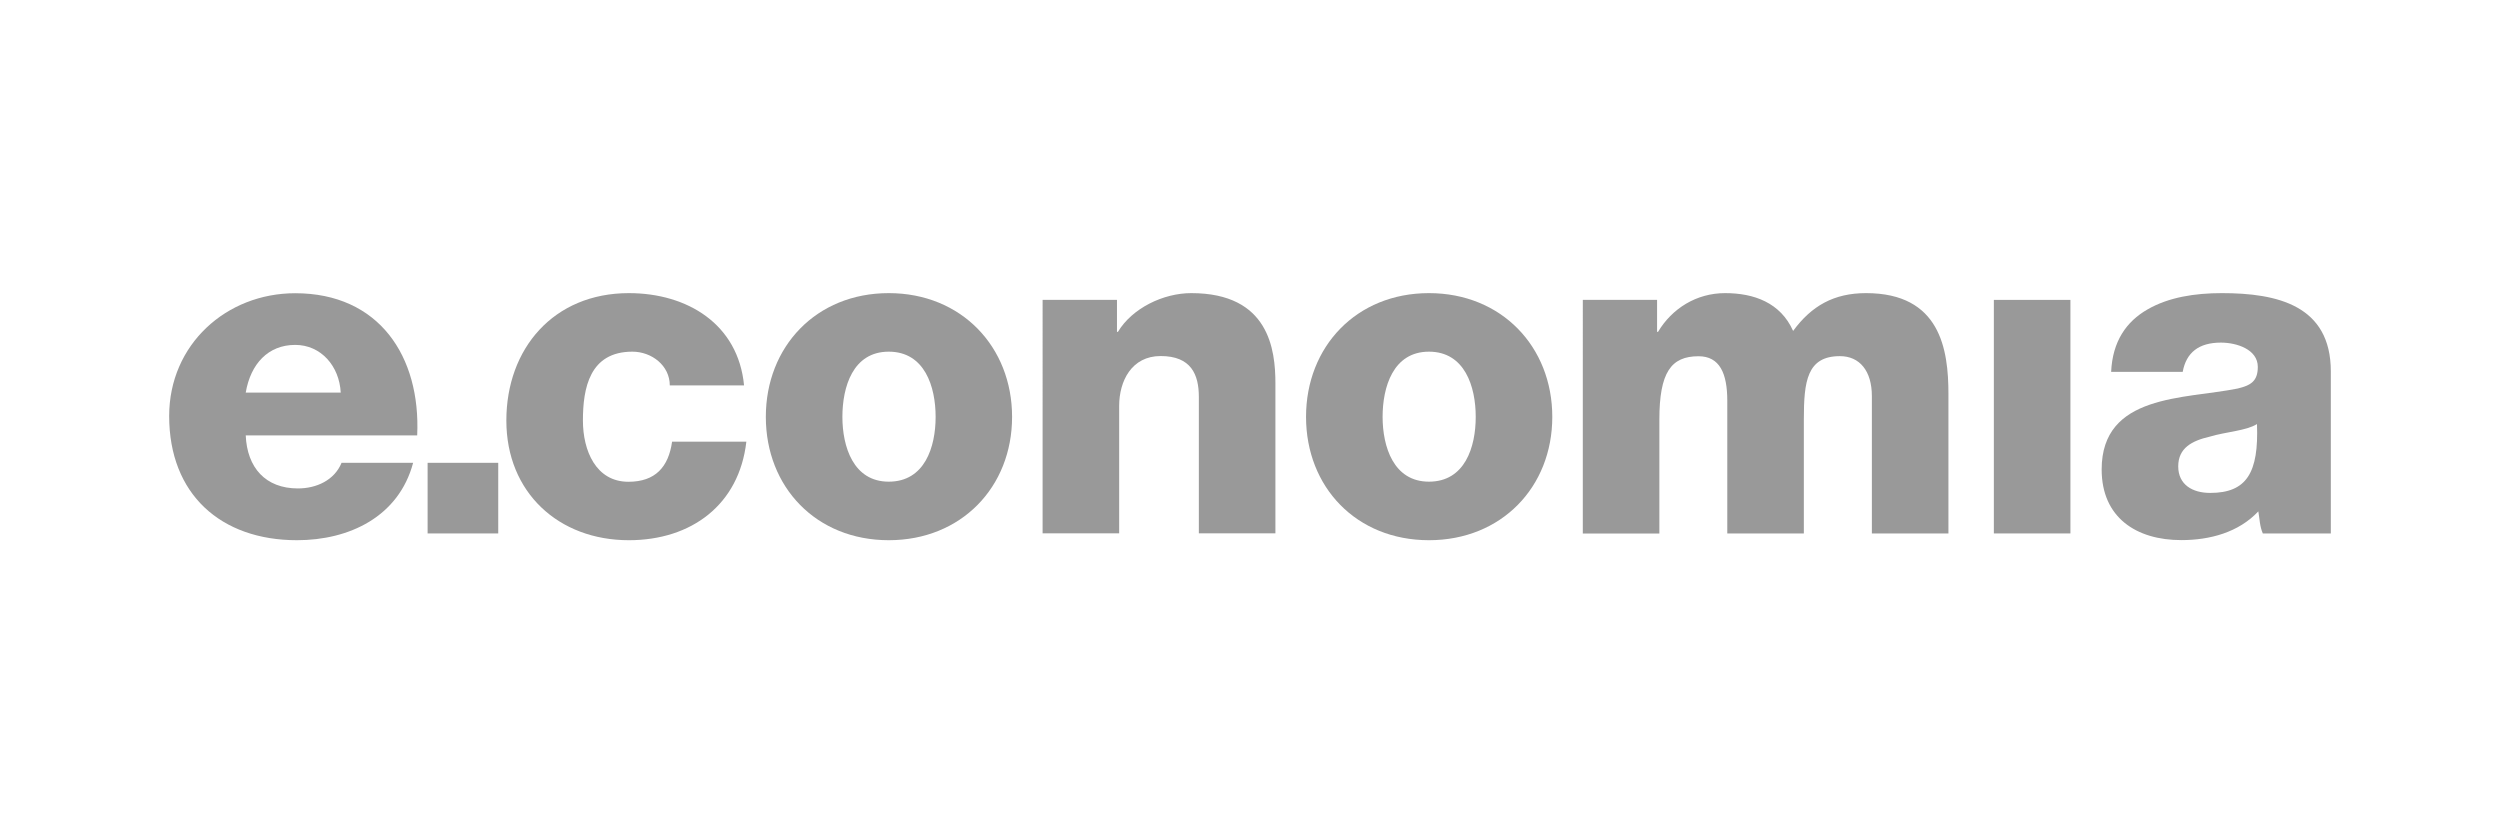 <?xml version="1.0" encoding="UTF-8"?>
<svg xmlns="http://www.w3.org/2000/svg" id="a" viewBox="0 0 240 80">
  <defs>
    <style>.b{fill:#999;}</style>
  </defs>
  <path class="b" d="M23.59,41.79c.13,3.11,1.9,5.1,5.01,5.1,1.77,0,3.5-.78,4.19-2.46h6.87c-1.38,5.18-6.14,7.43-11.15,7.43-7.31,0-12.27-4.41-12.27-11.92,0-6.87,5.49-11.79,12.1-11.79,8.04,0,12.06,6.05,11.71,13.65H23.59Zm9.12-4.1c-.13-2.55-1.9-4.58-4.37-4.58-2.59,0-4.28,1.81-4.75,4.58h9.12Z"></path>
  <path class="b" d="M64.3,37c0-1.9-1.73-3.24-3.59-3.24-4.11,0-4.75,3.5-4.75,6.61,0,2.9,1.25,5.88,4.37,5.88,2.59,0,3.85-1.43,4.19-3.85h7.13c-.69,6.05-5.27,9.46-11.28,9.46-6.74,0-11.76-4.58-11.76-11.49s4.54-12.23,11.76-12.23c5.62,0,10.5,2.98,11.06,8.86h-7.13Z"></path>
  <path class="b" d="M85.32,28.14c6.96,0,11.84,5.14,11.84,11.88s-4.88,11.84-11.84,11.84-11.8-5.09-11.8-11.84,4.84-11.88,11.8-11.88Zm0,18.1c3.46,0,4.5-3.33,4.5-6.22s-1.04-6.26-4.5-6.26-4.45,3.41-4.45,6.26,1.04,6.22,4.45,6.22Z"></path>
  <path class="b" d="M100.1,28.79h7.13v3.07h.09c1.38-2.29,4.37-3.72,7.04-3.72,7.48,0,8.08,5.44,8.08,8.68v14.38h-7.35v-13.09c0-2.16-.74-3.93-3.67-3.93-2.77,0-3.98,2.38-3.98,4.79v12.23h-7.35V28.79Z"></path>
  <path class="b" d="M137.18,28.14c6.96,0,11.84,5.14,11.84,11.88s-4.88,11.84-11.84,11.84-11.8-5.09-11.8-11.84,4.84-11.88,11.8-11.88Zm0,18.1c3.46,0,4.49-3.33,4.49-6.22s-1.04-6.26-4.49-6.26-4.45,3.41-4.45,6.26,1.04,6.22,4.45,6.22Z"></path>
  <path class="b" d="M151.95,28.79h7.13v3.07h.09c1.34-2.24,3.68-3.72,6.44-3.72s5.32,.91,6.53,3.63c1.77-2.42,3.93-3.63,7-3.63,7.13,0,7.91,5.4,7.91,9.68v13.39h-7.35v-13.18c0-2.42-1.17-3.84-3.07-3.84-3.16,0-3.46,2.42-3.46,6.05v10.97h-7.35v-12.74c0-2.63-.73-4.27-2.76-4.27-2.64,0-3.76,1.55-3.76,6.09v10.93h-7.35V28.79Z"></path>
  <path class="b" d="M202.67,35.7c.13-2.94,1.47-4.84,3.5-6,2.03-1.17,4.54-1.56,7.13-1.56,5.31,0,10.46,1.17,10.46,7.52v15.55h-6.53c-.3-.69-.3-1.38-.43-2.12-1.9,2.03-4.67,2.76-7.39,2.76-4.32,0-7.65-2.16-7.65-6.78,0-7.26,7.95-6.74,13.05-7.77,1.25-.3,1.94-.69,1.94-2.08,0-1.68-2.03-2.33-3.54-2.33-2.12,0-3.33,.95-3.67,2.81h-6.87Zm9.51,11.62c3.5,0,4.67-1.94,4.49-6.61-1.04,.65-2.94,.73-4.54,1.21-1.69,.39-3.02,1.08-3.02,2.85s1.38,2.55,3.07,2.55Z"></path>
  <rect class="b" x="41.05" y="44.43" width="6.78" height="6.78"></rect>
  <rect class="b" x="191.41" y="28.79" width="7.35" height="22.42"></rect>
</svg>
